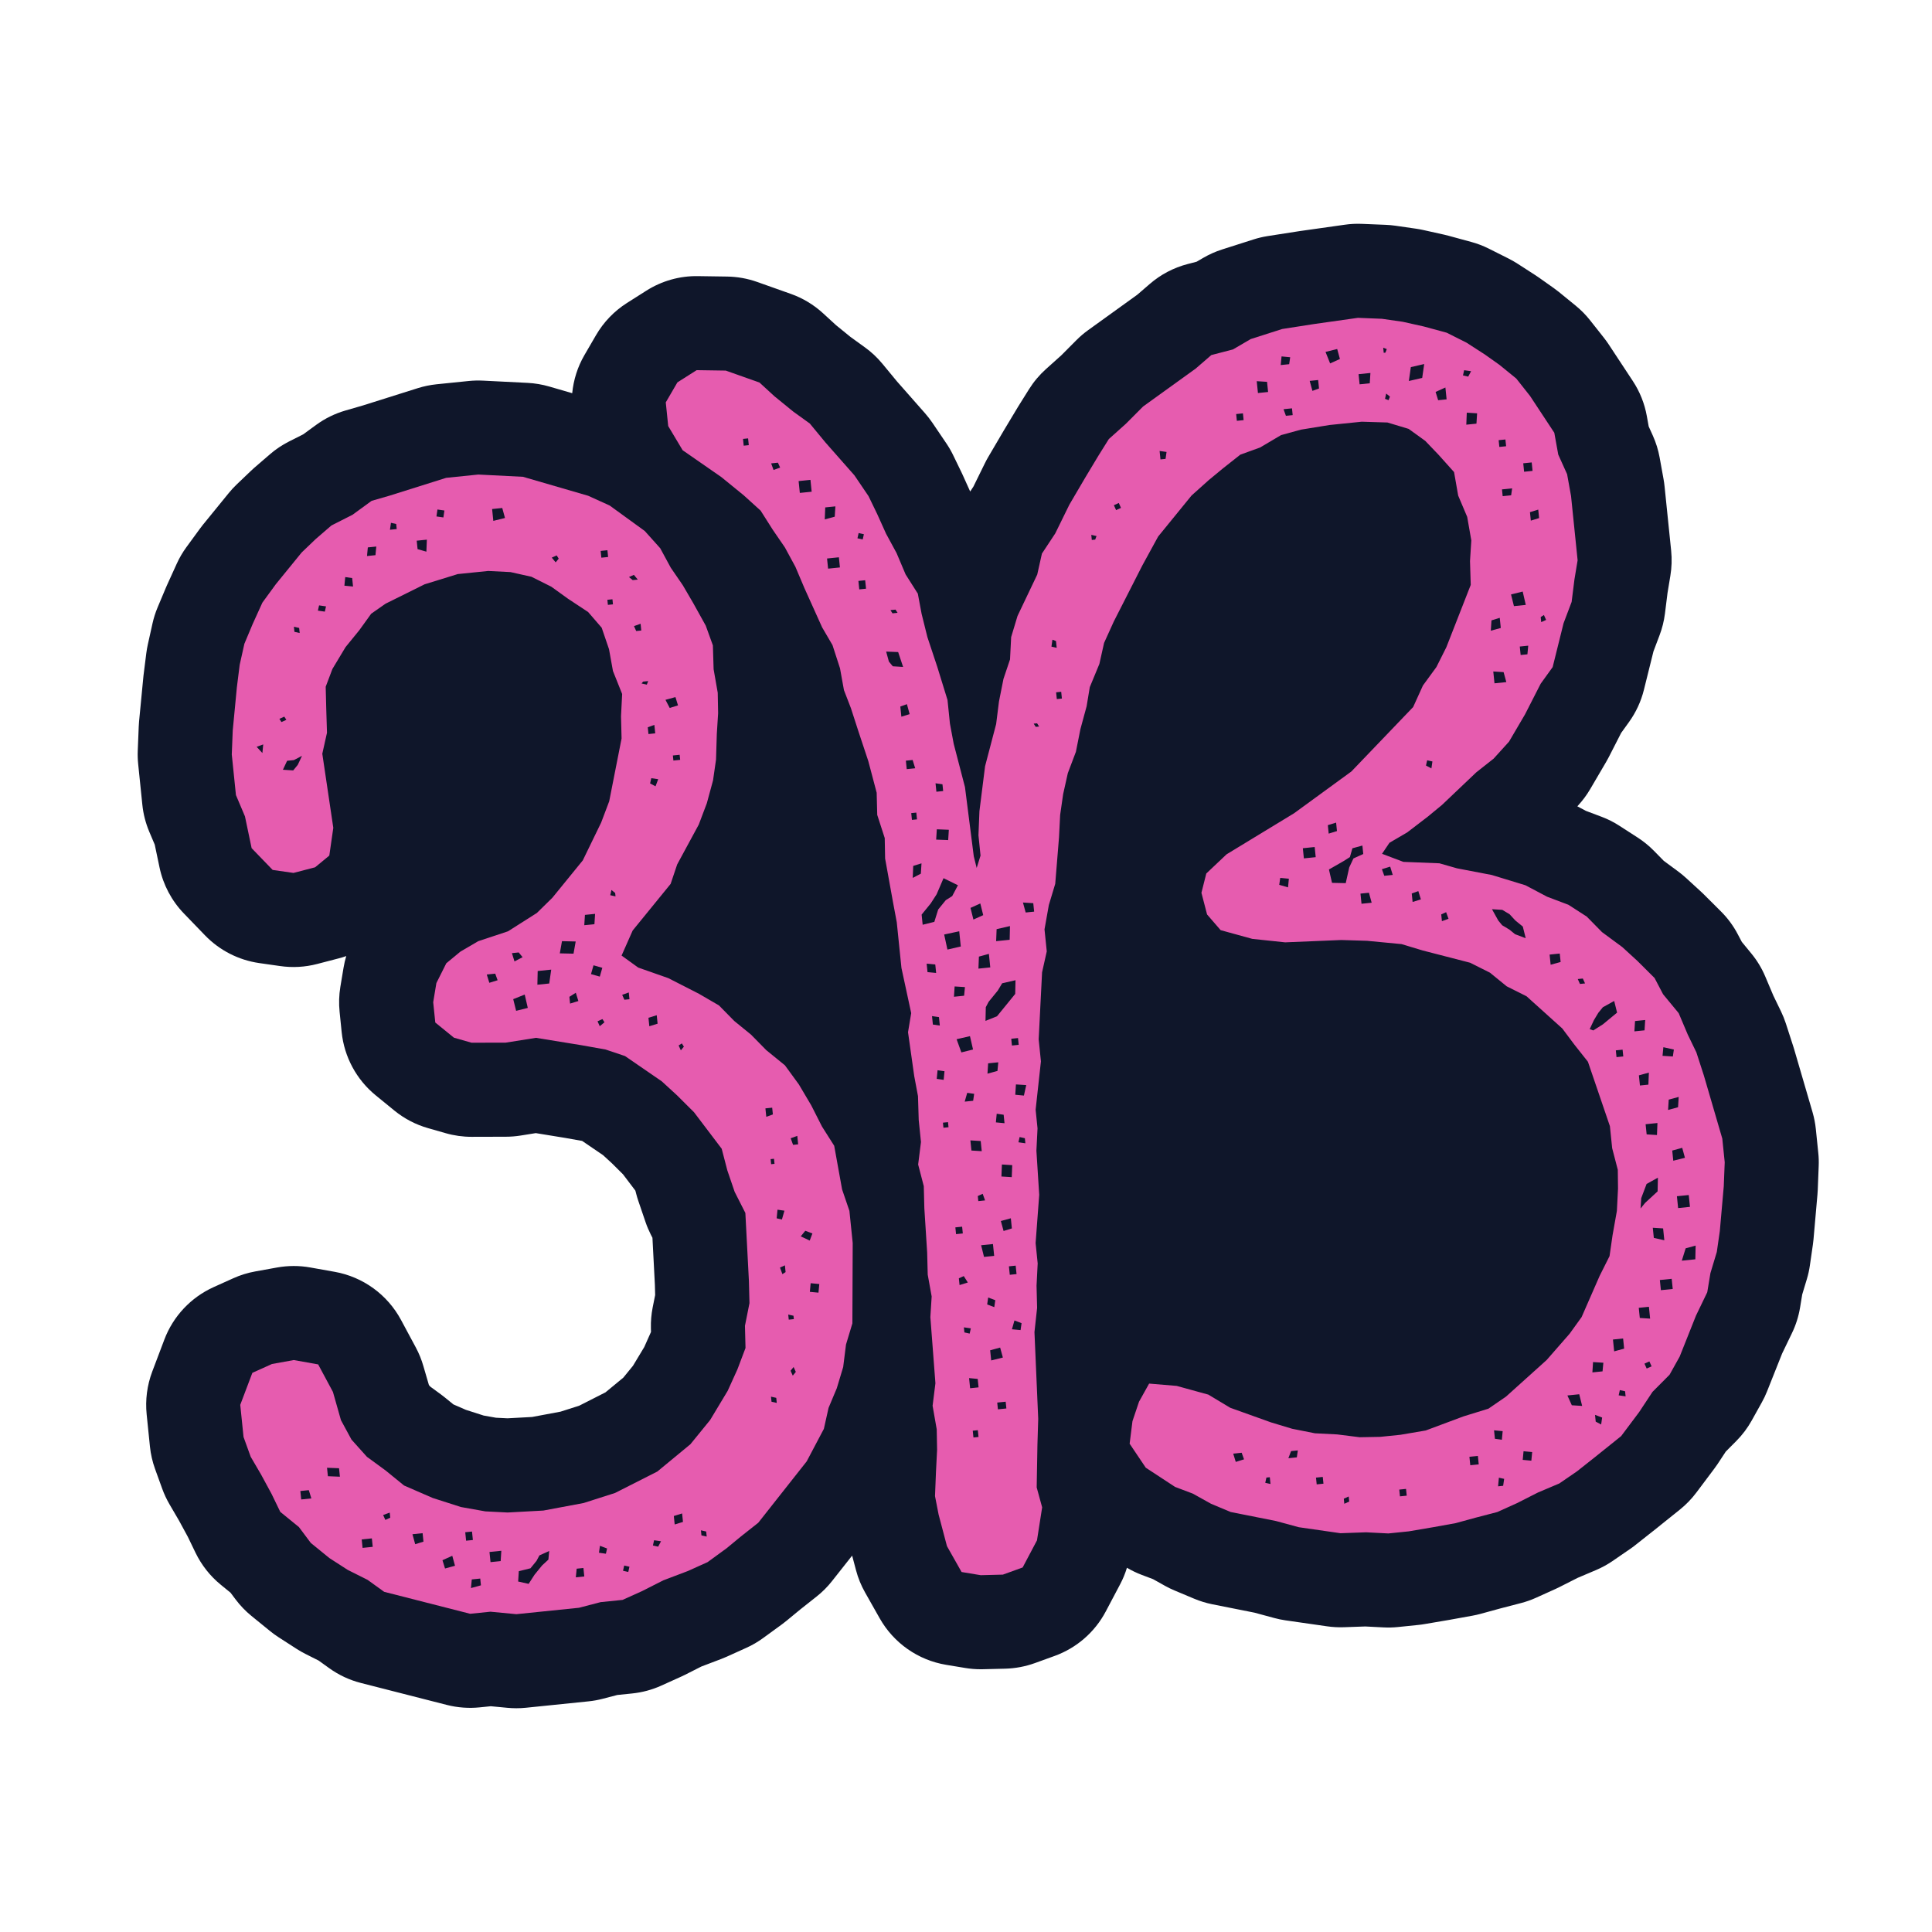 <?xml version="1.0" encoding="utf-8"?>
<!-- Generator: Adobe Illustrator 27.2.0, SVG Export Plug-In . SVG Version: 6.00 Build 0)  -->
<svg version="1.1" id="Layer_1" xmlns="http://www.w3.org/2000/svg" xmlns:xlink="http://www.w3.org/1999/xlink" x="0px" y="0px"
	 viewBox="0 0 1024 1024" style="enable-background:new 0 0 1024 1024;" xml:space="preserve">
<style type="text/css">
	.st0{fill:#0F172A;}
	.st1{fill:#D6C9E3;}
	.st2{fill:#0F162A;}
	.st3{fill:#E65CAF;}
</style>
<g>
	<path class="st2" d="M963.944,618.019l-0.499,12.721c-0.032,0.804-0.081,1.608-0.161,2.412l-2.091,23.77
		c-0.081,0.917-0.193,1.817-0.322,2.734l-1.593,11.033c-0.354,2.461-0.884,4.889-1.608,7.269l-2.46,8.154
		l-1.142,6.964c-0.788,4.68-2.22,9.231-4.294,13.509l-5.211,10.808l-7.993,20.087
		c-0.804,2.01-1.721,3.956-2.782,5.838l-5.356,9.617c-2.219,3.989-4.985,7.639-8.202,10.872l-5.517,5.548
		l-4.31,6.546c-0.547,0.82-1.126,1.624-1.721,2.429l-9.569,12.754c-2.493,3.329-5.42,6.353-8.668,8.974
		l-14.233,11.419c-0.097,0.08-0.193,0.161-0.305,0.225l-9.215,7.285c-0.869,0.708-1.785,1.367-2.702,1.994
		l-9.312,6.401c-2.766,1.882-5.693,3.49-8.781,4.793l-9.697,4.117l-9.666,4.889
		c-0.676,0.354-1.351,0.675-2.042,0.981l-10.39,4.696c-2.573,1.158-5.227,2.091-7.945,2.798l-11.177,2.911
		l-10.277,2.814c-1.415,0.386-2.831,0.708-4.278,0.965l-11.563,2.091c-0.161,0.032-0.338,0.064-0.515,0.097
		l-13.349,2.268c-1.093,0.193-2.187,0.338-3.297,0.45l-10.759,1.11c-2.525,0.257-5.066,0.322-7.607,0.193
		l-9.682-0.498l-11.387,0.402c-2.975,0.097-5.95-0.048-8.878-0.482l-22.065-3.168
		c-2.01-0.289-4.005-0.708-5.951-1.238l-10.47-2.831l-22.387-4.455c-3.264-0.659-6.465-1.64-9.537-2.927
		l-10.421-4.375c-1.705-0.708-3.361-1.512-4.986-2.412l-6.401-3.586l-5.999-2.268
		c-2.734-1.029-5.355-2.3-7.864-3.779c-0.917,3.024-2.123,5.967-3.619,8.781l-7.591,14.362
		c-5.79,10.968-15.456,19.38-27.116,23.593l-10.47,3.796c-5.05,1.817-10.341,2.814-15.713,2.959l-11.74,0.289
		c-0.418,0.016-0.836,0.016-1.254,0.016c-2.734,0-5.468-0.225-8.17-0.675l-10.132-1.673
		c-14.86-2.461-27.823-11.531-35.237-24.655l-7.752-13.703c-2.091-3.699-3.715-7.655-4.793-11.773l-2.059-7.752
		l-10.631,13.461c-2.396,3.056-5.163,5.822-8.218,8.234l-8.797,6.964l-7.125,5.87
		c-0.756,0.627-1.544,1.238-2.348,1.833l-10.132,7.382c-2.766,2.01-5.741,3.747-8.862,5.146l-10.389,4.696
		c-0.933,0.418-1.866,0.804-2.831,1.174l-10.582,4.021l-8.829,4.471c-0.676,0.338-1.351,0.659-2.042,0.965
		l-10.389,4.696c-4.889,2.203-10.084,3.603-15.423,4.149l-7.864,0.804l-7.784,2.026
		c-2.461,0.643-4.954,1.094-7.479,1.351l-33.179,3.393c-1.689,0.177-3.377,0.257-5.066,0.257
		c-1.592,0-3.168-0.08-4.745-0.225l-8.813-0.836l-5.854,0.595c-5.838,0.595-11.724,0.161-17.418-1.287
		l-45.578-11.644c-6.047-1.544-11.756-4.214-16.822-7.864l-5.565-4.005l-6.931-3.49
		c-1.608-0.804-3.152-1.689-4.664-2.654l-9.698-6.256c-1.56-0.997-3.056-2.091-4.471-3.249l-9.891-8.041
		c-3.152-2.573-5.983-5.532-8.427-8.797l-2.622-3.49l-5.13-4.181c-5.645-4.6-10.213-10.389-13.397-16.935
		l-4.085-8.46l-4.664-8.588l-5.098-8.733c-1.512-2.605-2.798-5.339-3.828-8.186l-3.796-10.486
		c-1.383-3.828-2.3-7.816-2.718-11.869l-1.737-17.048c-0.788-7.687,0.225-15.472,2.959-22.709l6.417-16.967
		c4.68-12.368,14.088-22.371,26.134-27.807l10.389-4.68c3.715-1.689,7.623-2.895,11.644-3.619l11.563-2.091
		c5.822-1.045,11.789-1.062,17.61-0.016l12.914,2.3c15.005,2.67,27.968,12.062,35.189,25.507l7.832,14.587
		c1.705,3.168,3.056,6.513,4.037,9.955l2.911,9.971l0.772,0.868l5.564,4.069c0.708,0.515,1.399,1.045,2.075,1.608
		l4.568,3.715l6.61,2.879l9.425,3.024l6.529,1.158l6.095,0.306l13.043-0.708l15.069-2.814l9.923-3.168
		l13.895-7.06l9.473-7.816l5.114-6.272l5.983-9.939l3.57-7.993l-0.048-1.994
		c-0.096-3.683,0.225-7.366,0.933-10.968l1.319-6.594l-0.145-5.516l-1.287-24.848l-0.917-1.785
		c-1.045-2.091-1.962-4.23-2.718-6.449l-3.876-11.37c-0.402-1.174-0.756-2.348-1.062-3.554l-0.482-1.833
		l-6.546-8.636l-5.902-5.87l-4.68-4.294l-11.081-7.543l-8.894-1.576l-15.665-2.557l-8.138,1.303
		c-2.557,0.402-5.13,0.611-7.704,0.611l-18.109,0.048h-0.129c-4.632,0-9.248-0.643-13.703-1.93l-9.328-2.67
		c-6.497-1.849-12.545-5.002-17.788-9.264l-9.875-8.057c-10.261-8.347-16.774-20.425-18.125-33.581l-1.093-10.759
		c-0.45-4.407-0.322-8.862,0.402-13.236l1.689-10.132c0.354-2.091,0.82-4.149,1.431-6.176
		c-1.303,0.467-2.606,0.869-3.94,1.206l-11.483,2.991c-6.417,1.673-13.091,2.042-19.653,1.094l-11.049-1.576
		c-10.952-1.576-21.068-6.755-28.756-14.716l-11.145-11.547c-6.53-6.755-11.001-15.214-12.931-24.397l-2.541-12.11
		l-2.895-6.819c-1.93-4.584-3.184-9.425-3.683-14.362l-2.204-21.519c-0.241-2.348-0.322-4.712-0.225-7.076
		l0.515-12.738c0.032-0.917,0.096-1.833,0.177-2.75l2.203-22.87c0.032-0.482,0.096-0.981,0.145-1.464
		l1.496-11.917c0.209-1.576,0.482-3.136,0.82-4.664l2.477-11.129c0.643-2.879,1.544-5.709,2.686-8.427
		l4.375-10.406c0.193-0.45,0.37-0.884,0.579-1.335l5.179-11.386c1.399-3.104,3.12-6.047,5.13-8.797
		l7.157-9.794c0.515-0.708,1.045-1.399,1.592-2.075l13.686-16.806c1.303-1.608,2.702-3.12,4.197-4.551
		l7.43-7.093c0.595-0.579,1.222-1.142,1.849-1.705l8.331-7.189c3.056-2.654,6.449-4.921,10.052-6.755l7.623-3.844
		l6.867-5.018c4.68-3.409,9.923-5.983,15.504-7.607l9.119-2.638l29.287-9.231
		c3.233-1.013,6.546-1.689,9.907-2.042l17.032-1.737c2.525-0.257,5.066-0.322,7.607-0.193l23.674,1.19
		c3.86,0.209,7.687,0.852,11.402,1.93l12.175,3.538c0.691-7.076,2.863-13.976,6.481-20.2l6.16-10.598
		c4.021-6.899,9.633-12.738,16.372-17.015l10.213-6.481c8.202-5.211,17.723-7.929,27.469-7.752l15.423,0.225
		c5.42,0.08,10.791,1.045,15.889,2.847l17.868,6.337c6.32,2.236,12.11,5.725,17.048,10.245l6.931,6.353
		l7.607,6.192l7.607,5.5c3.458,2.477,6.578,5.404,9.296,8.685l7.768,9.408l14.844,16.855
		c1.383,1.576,2.67,3.233,3.86,4.97l7.463,11.017c1.351,1.994,2.573,4.101,3.619,6.272l4.599,9.489
		c0.193,0.402,0.37,0.804,0.563,1.222l3.86,8.54l1.705-2.605l6.095-12.4c0.547-1.11,1.126-2.203,1.753-3.265
		l8.492-14.458c0.08-0.145,0.177-0.306,0.274-0.45l6.964-11.596c0.145-0.241,0.306-0.499,0.466-0.756
		l5.452-8.717c2.477-3.956,5.5-7.543,8.974-10.663l8.073-7.237l8.041-8.073c1.914-1.93,3.989-3.699,6.176-5.275
		l26.07-18.785l6.658-5.742c5.773-5.002,12.641-8.604,20.039-10.534l4.809-1.254l3.474-2.026
		c3.152-1.833,6.481-3.329,9.955-4.439l16.678-5.323c2.445-0.788,4.954-1.383,7.51-1.785l16.935-2.638
		c0.241-0.032,0.466-0.064,0.691-0.097l23.224-3.281c2.975-0.434,5.967-0.579,8.974-0.466l12.722,0.515
		c1.721,0.064,3.425,0.225,5.13,0.466l11.033,1.592c1.254,0.177,2.509,0.418,3.764,0.692l11.13,2.477
		c0.724,0.177,1.463,0.354,2.187,0.547l12.126,3.297c3.2,0.868,6.304,2.058,9.28,3.538l10.502,5.275
		c1.592,0.804,3.168,1.689,4.68,2.67l9.698,6.256c0.611,0.386,1.206,0.804,1.801,1.222l7.816,5.532
		c0.917,0.643,1.785,1.319,2.654,2.01l8.894,7.253c2.814,2.3,5.388,4.889,7.639,7.752l7.285,9.215
		c0.885,1.126,1.721,2.268,2.509,3.458l12.866,19.524c3.715,5.629,6.24,11.95,7.43,18.576l0.997,5.532l2.171,4.793
		c1.672,3.715,2.895,7.623,3.619,11.628l2.091,11.563c0.225,1.254,0.402,2.525,0.531,3.796l3.49,34.063
		c0.45,4.423,0.305,8.878-0.418,13.252l-1.512,9.151l-1.367,10.952c-0.499,3.908-1.448,7.752-2.847,11.435
		l-3.233,8.556l-5.066,20.377c-1.528,6.176-4.23,11.982-7.945,17.144l-4.117,5.709l-6.578,12.866
		c-0.434,0.852-0.901,1.705-1.399,2.541l-8.476,14.458c-1.737,2.943-3.763,5.709-6.047,8.234l-0.724,0.804
		l4.503,2.396l8.395,3.168c3.297,1.238,6.449,2.831,9.392,4.744l9.698,6.256c3.088,1.994,5.95,4.326,8.54,6.948
		l5.307,5.404l7.607,5.613c1.415,1.045,2.782,2.171,4.085,3.361l8.009,7.334c0.499,0.466,0.997,0.933,1.48,1.415
		l9.071,9.039c3.603,3.586,6.642,7.704,8.99,12.207l2.107,3.989l4.954,6.031c3.072,3.715,5.581,7.848,7.462,12.287
		l4.294,10.148l4.053,8.363c0.997,2.059,1.849,4.182,2.557,6.353l3.972,12.271
		c0.145,0.466,0.289,0.933,0.434,1.399l9.762,33.42c0.836,2.911,1.431,5.886,1.737,8.894l1.286,12.561
		C963.977,613.307,964.041,615.655,963.944,618.019z"/>
	<path class="st3" d="M338.251,512.826l15.977,5.611l16.251,8.303l10.597,6.163l8.091,8.231l8.894,7.243l8.091,8.231
		l9.883,8.047l7.378,10.116l6.571,11.104l5.677,11.196l6.481,10.208l4.18,23.128l3.883,11.38l1.744,17.035
		l-0.169,42.597l-3.382,11.218l-1.496,11.93l-3.38,11.218l-4.37,10.414l-2.485,11.125l-9.107,17.24
		l-25.662,32.526l-9.219,7.285l-7.518,6.206l-10.116,7.377l-10.392,4.689l-13.082,4.961l-11.196,5.677l-10.392,4.689
		l-11.655,1.193l-11.472,2.986l-33.173,3.396l-13.724-1.311l-10.759,1.101l-45.584-11.641l-8.804-6.348
		l-10.504-5.266l-9.701-6.254l-9.883-8.049l-6.297-8.413l-9.883-8.049l-4.596-9.496l-5.585-10.298l-5.493-9.404
		l-3.791-10.483l-1.744-17.035l6.417-16.965l10.392-4.687l11.563-2.089l12.92,2.301l7.836,14.598l4.25,14.967
		l5.585,10.3l8.181,9.127l9.793,7.151l9.883,8.049l15.171,6.599l14.987,4.807l12.92,2.302l11.838,0.599
		l18.92-1.032l21.334-3.995l16.667-5.331l22.392-11.35l17.543-14.479l10.462-12.85l9.29-15.446l5.174-11.401
		l4.278-11.31l-0.296-11.747l2.393-12.022l-0.297-11.748l-1.878-36.046l-5.677-11.196l-3.883-11.38l-2.985-11.472
		l-14.664-19.337l-9.079-9.035l-7.998-7.335l-19.493-13.406l-10.32-3.472l-12.92-2.302l-23.953-3.889l-16.047,2.548
		l-18.116,0.044l-9.333-2.669l-9.883-8.047l-1.101-10.759l1.68-10.137l5.266-10.505l7.518-6.206l9.404-5.492
		l15.77-5.239l15.312-9.722l8.231-8.089l16.096-19.768l9.727-20.02l4.278-11.31l6.558-33.287l-0.297-11.747
		l0.6-11.839l-4.872-12.185l-2.089-11.563l-3.883-11.38l-7.194-8.324l-10.689-7.059l-8.803-6.346l-10.504-5.266
		l-11.126-2.486l-11.838-0.599l-16.138,1.652l-17.565,5.422l-20.692,10.272l-7.609,5.309l-6.347,8.802l-7.243,8.895
		l-6.968,11.585l-3.564,9.424l0.296,11.748l0.389,12.643l-2.484,11.126l5.831,39.265l-2.117,14.713l-7.519,6.204
		l-11.471,2.987l-11.034-1.588l-11.148-11.541l-3.536-16.852l-4.781-11.288l-2.203-21.518l0.509-12.735l2.189-22.873
		l1.496-11.93l2.484-11.126l4.37-10.414l5.174-11.402l7.151-9.791l13.682-16.801l7.426-7.103l8.323-7.193
		l11.196-5.677l10.116-7.377l9.678-2.803l29.841-9.396l17.036-1.744l23.677,1.199l34.55,10.052l11.402,5.176
		l18.595,13.497l8.183,9.128l5.583,10.3l6.389,9.311l5.493,9.404l6.665,12l3.791,10.484l0.388,12.645
		l2.183,12.459l0.204,10.851l-0.691,10.942l-0.417,13.632l-1.588,11.034l-3.289,12.114l-4.278,11.31l-11.429,21.101
		l-3.474,10.322l-20.119,24.709l-5.888,13.286L338.251,512.826z M163.674,789.804l-4.483,0.459l0.459,4.483
		l5.38-0.551L163.674,789.804z M180.158,782.683l-0.459-4.485l-6.367-0.254l0.459,4.482L180.158,782.683z
		 M139.077,399.135l0.439-4.575l-3.495,1.263L139.077,399.135z M160.066,400.61l-4.3,2.253l-3.586,0.367
		l-2.231,4.757l5.471,0.347l2.414-2.965L160.066,400.61z M197.554,819.856l-0.459-4.483l-5.38,0.551l0.459,4.483
		L197.554,819.856z M150.69,379.826l-2.598,1.173l1.08,1.7l2.598-1.171L150.69,379.826z M206.568,801.72
		l-3.496,1.263l1.173,2.599l2.598-1.171L206.568,801.72z M156.055,334.885l2.782,0.622l-0.275-2.69l-2.782-0.622
		L156.055,334.885z M168.494,323.647l3.678,0.529l0.621-2.781l-3.678-0.529L168.494,323.647z M224.449,817.102
		l-0.459-4.483l-5.378,0.551l1.447,5.288L224.449,817.102z M241.161,829.888l-1.447-5.288l-5.196,2.343l1.355,4.392
		L241.161,829.888z M186.658,306.385l-3.679-0.529l-0.437,4.575l4.575,0.437L186.658,306.385z M250.175,811.752
		l-3.586,0.367l0.459,4.483l3.586-0.367L250.175,811.752z M254.906,840.258l-0.367-3.587l-4.483,0.459l-0.437,4.575
		L254.906,840.258z M199.442,289.675l-4.483,0.459l-0.437,4.574l4.483-0.459L199.442,289.675z M265.368,827.409
		l0.345-5.471l-6.276,0.642l0.551,5.38L265.368,827.409z M206.685,280.78l3.586-0.367l-0.275-2.69l-2.781-0.621
		L206.685,280.78z M284.38,827.274l-3.22,3.955l-6.184,1.539l-0.345,5.471l5.563,1.241l3.127-4.851l4.025-4.939
		l3.31-3.058l0.437-4.575l-5.196,2.346L284.38,827.274z M225.993,292.393l0.255-6.367l-5.38,0.551l0.459,4.482
		L225.993,292.393z M231.33,273.726l3.678,0.53l0.529-3.679l-3.678-0.529L231.33,273.726z M263.744,519.547
		l-1.263-3.494l-4.483,0.459l1.357,4.391L263.744,519.547z M278.111,527.137l-6.092,2.435l1.539,6.185l6.185-1.54
		L278.111,527.137z M276.989,507.321l-2.069-2.506l-3.586,0.367l1.355,4.39L276.989,507.321z M309.687,835.554
		l-0.459-4.483l-3.586,0.367l-0.437,4.575L309.687,835.554z M291.101,521.277l1.059-7.357l-7.173,0.734l-0.162,7.265
		L291.101,521.277z M261.468,276.077l6.184-1.539l-1.448-5.288l-5.378,0.551L261.468,276.077z M321.759,820.73
		l-3.77-1.428l-0.529,3.679l3.678,0.529L321.759,820.73z M303.977,505.463l1.151-6.459l-7.265-0.163l-1.149,6.46
		L303.977,505.463z M330.217,832.547l2.781,0.621l0.621-2.78l-2.782-0.624L330.217,832.547z M306.547,530.567
		l-1.355-4.392l-3.402,2.161l0.367,3.586L306.547,530.567z M309.681,490.384l5.38-0.551l0.345-5.471l-5.38,0.551
		L309.681,490.384z M317.906,517.627l1.335-4.667l-4.667-1.335l-1.335,4.667L317.906,517.627z M320.384,541.833
		l-1.08-1.7l-2.598,1.171l1.171,2.598L320.384,541.833z M295.05,294.382l-2.598,1.171l2.069,2.506l1.609-1.976
		L295.05,294.382z M350.358,816.894l-3.679-0.529l-0.621,2.783l2.781,0.621L350.358,816.894z M326.235,475.1
		l-0.184-1.794l-1.976-1.609l-0.622,2.782L326.235,475.1z M361.992,806.645l-0.459-4.483l-4.392,1.355l0.459,4.483
		L361.992,806.645z M333.261,526.019l-3.494,1.265l1.171,2.598l2.69-0.275L333.261,526.019z M321.947,291.628
		l-3.587,0.367l0.367,3.586l3.587-0.367L321.947,291.628z M348.545,542.575l-0.459-4.483l-4.392,1.355l0.459,4.483
		L348.545,542.575z M374.289,811.727l-2.781-0.621l0.275,2.688l2.781,0.621L374.289,811.727z M324.609,317.628
		l-2.69,0.275l0.275,2.69l2.69-0.275L324.609,317.628z M335.967,304.688l-2.598,1.173l1.977,1.609l2.69-0.275
		L335.967,304.688z M339.525,330.597l-3.494,1.263l1.173,2.598l2.688-0.275L339.525,330.597z M348.867,412.988
		l-3.678-0.529l-0.622,2.782l2.873,1.518L348.867,412.988z M342.829,362.873l0.714-1.884l-2.69,0.275l-0.804,0.988
		L342.829,362.873z M362.473,554.738l-1.08-1.702l-1.7,1.08l1.171,2.598L362.473,554.738z M343.699,389.057
		l3.586-0.367l-0.459-4.483l-3.494,1.263L343.699,389.057z M354.965,375.22l4.392-1.355l-1.355-4.392l-5.288,1.448
		L354.965,375.22z M360.501,402.738l-0.275-2.69l-3.586,0.367l0.275,2.69L360.501,402.738z M411.704,743.573
		l-0.275-2.69l-2.781-0.621l0.275,2.69L411.704,743.573z M416.015,670.655l-2.598,1.171l1.265,3.495l1.7-1.081
		L416.015,670.655z M421.798,727.138l-1.171-2.596l-1.61,1.976l1.173,2.598L421.798,727.138z M409.639,590.677
		l-0.367-3.586l-3.586,0.367l0.459,4.483L409.639,590.677z M410.233,614.172l-1.792,0.183l0.275,2.69l1.792-0.183
		L410.233,614.172z M415.768,641.69l-3.678-0.53l-0.437,4.575l2.781,0.621L415.768,641.69z M420.746,699.161
		l-0.183-1.792l-2.782-0.622l0.275,2.69L420.746,699.161z M423.038,606.518l-0.459-4.482l-3.494,1.263l1.263,3.494
		L423.038,606.518z M429.168,657.531l1.425-3.769l-3.769-1.427l-2.414,2.965L429.168,657.531z M433.806,685.141
		l0.439-4.575l-4.575-0.437l-0.437,4.575L433.806,685.141z"/>
	<path class="st3" d="M542.026,830.791l-10.482,3.793l-11.747,0.297l-10.137-1.682l-7.745-13.701l-4.434-16.759
		l-1.906-9.771l0.509-12.735l0.599-11.841l-0.204-10.848l-2.183-12.461l1.496-11.932l-2.682-35.057l0.691-10.942
		l-2.089-11.563l-0.297-11.748l-1.489-23.402l-0.297-11.747l-2.987-11.471l1.496-11.932l-1.193-11.655l-0.388-12.643
		l-1.999-10.667l-3.283-23.22l1.68-10.137l-5.168-23.932l-2.478-24.208l-1.998-10.667l-4.18-23.126
		l-0.205-10.851l-3.975-12.277l-0.296-11.747L460.22,403.4l-5.24-15.771l-3.975-12.276l-3.7-9.588l-2.089-11.563
		l-3.975-12.277l-5.493-9.402l-9.375-20.784l-4.779-11.288l-5.585-10.3l-6.389-9.312l-6.481-10.207l-8.987-8.141
		l-11.861-9.657l-20.48-14.209l-7.652-12.806l-1.285-12.553l6.163-10.596l10.208-6.481l15.424,0.232l17.861,6.325
		l7.999,7.335l9.883,8.047l8.804,6.347l8.275,10.024l15.376,17.451l7.469,11.012l4.596,9.494l4.687,10.392
		l5.585,10.3l4.779,11.288l6.481,10.208l1.998,10.667l3.077,12.369l5.24,15.771l5.423,17.563l1.285,12.553
		l1.997,10.666l5.971,22.945l4.662,36.667l1.539,6.184l2.046-6.551l-1.101-10.759l0.51-12.735l2.993-23.862
		l5.865-22.342l1.498-11.932l2.391-12.022l3.474-10.32l0.599-11.84l3.382-11.218l10.44-21.905l2.486-11.126
		l7.061-10.688l7.495-15.264l8.486-14.457l6.966-11.585l5.452-8.712l9.126-8.183l9.037-9.079l27.842-20.064
		l8.324-7.194l11.471-2.987l9.404-5.493l16.667-5.33l16.943-2.64l23.218-3.283l12.738,0.507l11.034,1.588
		l11.123,2.485l12.117,3.29l10.502,5.266l9.701,6.255l7.814,5.541l8.897,7.243l7.285,9.22l12.87,19.519
		l2.089,11.563l4.689,10.392l2.089,11.563l3.488,34.071l-1.682,10.137l-1.495,11.932l-4.278,11.308l-5.776,23.242
		l-6.346,8.802l-8.302,16.252l-8.483,14.458l-8.141,8.987l-9.22,7.285l-18.162,17.262l-7.52,6.204l-10.921,8.366
		l-9.404,5.493l-3.933,5.838l11.31,4.278l19.105,0.762l9.331,2.668l18.484,3.543l17.769,5.428l11.493,6.072
		l11.31,4.278l9.698,6.255l8.089,8.231l10.781,7.955l8.001,7.335l9.077,9.035l4.505,8.6l8.273,10.025
		l4.78,11.288l4.594,9.494l3.976,12.277l9.764,33.426l1.285,12.553l-0.507,12.735l-2.097,23.771l-1.59,11.034
		l-3.382,11.218l-1.679,10.137l-5.978,12.389l-8.648,21.723l-5.358,9.606l-9.037,9.08l-7.061,10.689l-9.566,12.757
		l-14.23,11.423l-9.22,7.285l-9.312,6.389l-11.288,4.778l-11.196,5.677l-10.392,4.689l-11.472,2.986l-10.575,2.894
		l-11.563,2.092l-13.358,2.273l-10.759,1.101l-11.839-0.602l-13.539,0.481l-22.069-3.176l-12.114-3.287l-24.045-4.788
		l-10.414-4.37l-9.609-5.357l-9.423-3.566l-15.54-10.186l-8.548-12.713l1.495-11.93l3.474-10.322l5.358-9.608
		l14.622,1.221l16.781,4.623l11.585,6.966l21.629,7.752l11.218,3.382l12.022,2.394l11.838,0.599l11.933,1.495
		l10.851-0.203l10.756-1.101l13.358-2.276l20.071-7.491l13.172-4.065l9.312-6.389l21.566-19.421l12.165-13.93
		l6.346-8.803l9.544-21.814l5.266-10.505l1.59-11.034l2.299-12.918l0.602-11.839l-0.114-9.955l-2.988-11.471
		l-1.193-11.655l-11.648-34.141l-7.285-9.22l-6.297-8.415l-18.962-17.084l-10.505-5.266l-8.897-7.243l-10.502-5.266
		l-25.127-6.487l-11.218-3.382l-18.298-1.75l-13.631-0.417l-29.772,1.237l-17.402-1.843l-16.781-4.623l-7.194-8.323
		l-2.985-11.472l2.578-10.23l10.737-10.159l35.817-21.787l30.349-22.133l32.743-34.155l5.174-11.4l7.15-9.793
		l5.266-10.504l12.925-33.033l-0.386-12.643l0.691-10.942l-2.181-12.461l-4.781-11.288l-2.181-12.459l-8.181-9.129
		l-7.105-7.426l-8.802-6.346l-11.218-3.382l-13.631-0.417l-17.035,1.744l-15.15,2.458l-10.575,2.894l-11.104,6.573
		l-10.483,3.791l-9.22,7.285l-7.517,6.205l-9.128,8.183l-17.706,21.744l-8.394,15.354l-15.085,29.629l-5.174,11.401
		l-2.486,11.126l-5.082,12.297l-1.679,10.138l-3.29,12.114l-2.394,12.022l-4.278,11.31l-2.483,11.126l-1.59,11.034
		l-0.599,11.838l-2.005,24.667l-3.382,11.218l-2.299,12.918l1.193,11.656l-2.486,11.126l-1.8,35.516l1.193,11.655
		l-2.809,25.654l1.01,9.863l-0.599,11.838l1.491,23.403l-1.913,25.563l1.101,10.759l-0.602,11.839l0.297,11.747
		l-1.403,12.828l1.99,46.001l-0.415,13.631l-0.396,22.689l2.897,10.575l-2.739,17.494L542.026,830.791z
		 M396.871,235.941l-0.367-3.586l-2.69,0.275l0.367,3.586L396.871,235.941z M413.49,247.83l-1.173-2.598
		l-3.586,0.367l1.263,3.494L413.49,247.83z M430.2,260.614l-0.642-6.276l-6.276,0.642l0.642,6.276L430.2,260.614z
		 M445.181,300.755l-0.551-5.38l-6.276,0.642l0.551,5.38L445.181,300.755z M437.139,275.304l5.288-1.447
		l0.345-5.471l-5.38,0.551L437.139,275.304z M458.56,307.539l-3.587,0.367l0.459,4.482l3.587-0.367
		L458.56,307.539z M457.873,283.147l-2.781-0.621l-0.621,2.781l2.781,0.621L457.873,283.147z M476.046,345.61
		l-6.367-0.254l1.447,5.288l2.069,2.506l5.471,0.345L476.046,345.61z M488.07,463.06l0.347-5.47l-4.392,1.355
		l-0.254,6.367L488.07,463.06z M496.926,567.245l-0.439,4.575l3.679,0.529l0.437-4.575L496.926,567.245z
		 M518.637,761.617l-0.367-3.587l-2.69,0.275l0.367,3.587L518.637,761.617z M473.038,325.082l2.69-0.275
		l-1.08-1.702l-2.69,0.275L473.038,325.082z M482.132,378.508l-1.447-5.288l-3.494,1.263l0.551,5.38
		L482.132,378.508z M485.069,407.197l-1.355-4.39l-3.586,0.367l0.459,4.482L485.069,407.197z M486.031,434.278
		l-0.367-3.586l-2.69,0.275l0.367,3.586L486.031,434.278z M497.263,482.051l4.024-4.942l3.401-2.161l3.037-5.747
		l-7.63-3.748l-3.657,8.528l-3.127,4.849l-4.829,5.93l0.551,5.38l6.184-1.539L497.263,482.051z M496.176,515.683
		l-0.459-4.483l-4.574-0.437l0.459,4.482L496.176,515.683z M494.448,543.038l3.678,0.53l-0.459-4.483l-3.678-0.529
		L494.448,543.038z M502.737,597.453l-0.275-2.69l-2.69,0.275l0.275,2.69L502.737,597.453z M510.815,676.351
		l-2.598,1.171l0.367,3.586l4.39-1.355L510.815,676.351z M511.154,706.212l2.782,0.622l0.621-2.781l-3.678-0.53
		L511.154,706.212z M518.665,735.34l-0.459-4.483l-4.574-0.437l0.551,5.38L518.665,735.34z M510.312,653.752
		l-0.367-3.586l-3.586,0.367l0.367,3.586L510.312,653.752z M509.237,501.661l-0.826-8.069l-7.979,1.722l1.722,7.978
		L509.237,501.661z M502.555,445.271l0.348-5.471l-6.37-0.255l-0.345,5.471L502.555,445.271z M515.732,556.26
		l-1.63-7.081l-7.083,1.632l2.529,6.988L515.732,556.26z M505.62,528.304l5.38-0.551l0.44-4.574l-5.471-0.347
		L505.62,528.304z M516.324,579.754l-3.676-0.529l-1.336,4.667l4.483-0.459L516.324,579.754z M530.093,714.239
		l-5.288,1.447l0.551,5.38l6.187-1.539L530.093,714.239z M514.873,609.8l5.471,0.345l-0.551-5.38l-5.471-0.345
		L514.873,609.8z M526.931,665.64l-0.642-6.276l-6.276,0.642l1.539,6.184L526.931,665.64z M526.994,692.813
		l0.529-3.678l-3.768-1.427l-0.529,3.678L526.994,692.813z M533.398,746.518l-0.367-3.589l-4.48,0.459l0.367,3.589
		L533.398,746.518z M499.893,419.269l-0.367-3.586l-3.676-0.529l0.459,4.482L499.893,419.269z M522.107,636.239
		l-1.263-3.495l-2.596,1.173l0.275,2.69L522.107,636.239z M536.313,651.09l-0.551-5.378l-5.288,1.447l1.447,5.288
		L536.313,651.09z M540.922,704.977l0.532-3.678l-3.771-1.426l-1.333,4.667L540.922,704.977z M515.928,487.387
		l5.196-2.343l-1.539-6.185l-5.196,2.344L515.928,487.387z M528.673,567.618l0.437-4.574l-5.38,0.551l-0.345,5.471
		L528.673,567.618z M524.865,512.745l-0.734-7.173l-5.288,1.447l-0.253,6.369L524.865,512.745z M538.792,675.298
		l-0.459-4.482l-3.587,0.367l0.459,4.482L538.792,675.298z M522.332,541.09l6.092-2.436l9.657-11.86l0.162-7.265
		l-7.08,1.632l-2.321,3.861l-4.829,5.93l-1.52,2.873L522.332,541.09z M532.414,595.32l-0.459-4.482
		l-3.679-0.53l-0.437,4.575L532.414,595.32z M536.248,623.919l0.254-6.369l-5.471-0.345l-0.254,6.367
		L536.248,623.919z M535.144,498.103l0.162-7.265l-7.08,1.63l-0.253,6.369L535.144,498.103z M540.412,602.655
		l-0.621,2.781l3.679,0.53l-0.275-2.69L540.412,602.655z M542.692,580.679l1.241-5.563l-5.471-0.347l-0.345,5.471
		L542.692,580.679z M536.351,554.149l3.587-0.367l-0.367-3.587l-3.587,0.367L536.351,554.149z M547.654,478.703
		l-5.471-0.345l1.447,5.288l4.483-0.459L547.654,478.703z M549.671,383.37l-1.792,0.183l1.08,1.702l1.792-0.183
		L549.671,383.37z M557.287,342.728l2.783,0.621l-0.367-3.586l-1.887-0.712L557.287,342.728z M562.824,370.246
		l-0.367-3.586l-2.691,0.276l0.367,3.586L562.824,370.246z M578.677,286.182l1.792-0.183l0.713-1.885l-2.78-0.622
		L578.677,286.182z M592.979,266.597l-2.599,1.172l1.174,2.598l2.596-1.171L592.979,266.597z M659.369,773.479
		l-1.263-3.493l-4.483,0.459l1.358,4.391L659.369,773.479z M615.074,243.499l2.691-0.276l0.529-3.679l-3.679-0.529
		L615.074,243.499z M673.391,786.54l-0.367-3.587l-1.795,0.184l-0.621,2.783L673.391,786.54z M687.346,772.429
		l0.532-3.679l-3.587,0.367l-1.425,3.771L687.346,772.429z M697.873,786.75l3.587-0.367l-0.367-3.584l-3.587,0.367
		L697.873,786.75z M682.688,470.313l0.437-4.574l-4.575-0.439l-0.529,3.679L682.688,470.313z M714.837,793.169
		l-2.599,1.172l0.276,2.691l2.599-1.175L714.837,793.169z M659.146,222.679l-0.367-3.587l-3.584,0.367l0.367,3.587
		L659.146,222.679z M696.807,448.937l-6.276,0.642l0.551,5.38l6.276-0.642L696.807,448.937z M672.115,207.761
		l-0.551-5.38l-5.471-0.345l0.642,6.276L672.115,207.761z M715.472,454.274l-3.401,2.159l-7.703,4.414l1.63,7.08
		l7.266,0.162l1.862-8.343l2.232-4.759l5.196-2.344l-0.459-4.482l-5.288,1.447L715.472,454.274z M681.563,220.384
		l3.584-0.367l-0.367-3.587l-4.483,0.459L681.563,220.384z M678.809,193.486l4.481-0.459l0.529-3.678l-4.572-0.439
		L678.809,193.486z M708.624,440.479l-0.459-4.482l-4.389,1.355l0.459,4.483L708.624,440.479z M742.01,793.103
		l3.584-0.367l-0.367-3.584l-3.584,0.367L742.01,793.103z M721.63,479.011l5.38-0.551l-1.447-5.288l-4.483,0.459
		L721.63,479.011z M695.609,207.168l3.495-1.265l-0.459-4.482l-4.483,0.459L695.609,207.168z M710.187,190.274
		l-1.447-5.288l-6.184,1.539l2.435,6.094L710.187,190.274z M738.183,463.726l-1.355-4.392l-4.391,1.357l1.263,3.494
		L738.183,463.726z M720.622,203.701l5.38-0.551l0.345-5.471l-6.276,0.642L720.622,203.701z M753.102,476.694
		l-1.358-4.391l-3.492,1.264l0.459,4.482L753.102,476.694z M783.761,776.146l-0.459-4.483l-4.483,0.459l0.459,4.483
		L783.761,776.146z M734.091,211.381l1.884,0.714l0.715-1.886l-1.979-1.61L734.091,211.381z M796.701,787.504
		l0.529-3.676l-2.783-0.621l-0.437,4.572L796.701,787.504z M734.304,186.899l0.713-1.885l-1.887-0.712l0.275,2.69
		L734.304,186.899z M758.677,407.269l0.529-3.678l-2.78-0.621l-0.624,2.782L758.677,407.269z M767.743,486.972
		l-1.263-3.494l-2.599,1.172l0.367,3.587L767.743,486.972z M796.452,758.539l-4.575-0.437l0.459,4.483l3.679,0.529
		L796.452,758.539z M753.795,200.304l1.058-7.355l-7.08,1.63l-1.058,7.357L753.795,200.304z M811.646,774.197
		l0.437-4.575l-4.575-0.437l-0.437,4.575L811.646,774.197z M766.735,211.664l-0.643-6.277l-5.196,2.344l1.355,4.392
		L766.735,211.664z M808.66,497.278l-1.539-6.184l-3.954-3.219l-3.055-3.311l-3.863-2.322l-5.471-0.347
		l3.334,6.002l2.067,2.506l3.862,2.321l2.964,2.414L808.66,497.278z M782.55,224.54l0.345-5.471l-5.471-0.345
		l-0.254,6.367L782.55,224.54z M779.705,196.746l-3.679-0.529l-0.621,2.781l2.78,0.621L779.705,196.746z
		 M798.386,361.529l-1.447-5.286l-5.471-0.347l0.642,6.276L798.386,361.529z M837.031,738.982l-6.276,0.642
		l2.343,5.196l5.471,0.348L837.031,738.982z M795.449,332.84l-0.551-5.38l-4.392,1.355l-0.345,5.471L795.449,332.84z
		 M808.691,320.613l-1.63-7.08l-6.184,1.539l1.539,6.184L808.691,320.613z M848.638,755.01l0.529-3.679
		l-3.771-1.425l0.367,3.584L848.638,755.01z M796.449,262.978l4.483-0.459l0.529-3.678l-5.38,0.551L796.449,262.978z
		 M827.163,509.88l-0.459-4.483l-5.38,0.551l0.551,5.38L827.163,509.88z M849.377,726.85l0.437-4.575
		l-5.471-0.345l-0.345,5.471L849.377,726.85z M797.903,232.932l-3.587,0.367l0.367,3.587l3.587-0.367
		L797.903,232.932z M809.998,342.222l-4.483,0.459l0.459,4.483l3.587-0.367L809.998,342.222z M812.29,249.579
		l-0.459-4.483l-4.481,0.459l0.459,4.483L812.29,249.579z M860.83,714.805l-0.551-5.381l-5.38,0.551l0.642,6.274
		L860.83,714.805z M861.604,740.091l-0.275-2.688l-2.78-0.624l-0.621,2.783L861.604,740.091z M815.759,274.591
		l-0.459-4.483l-4.391,1.357l0.459,4.482L815.759,274.591z M819.472,328.568l-1.171-2.598l-1.7,1.081l0.275,2.69
		L819.472,328.568z M838.932,518.64l-2.688,0.275l1.171,2.598l2.688-0.275L838.932,518.64z M857.09,536.712
		l-1.539-6.184l-6,3.332l-2.416,2.965l-2.321,3.861l-2.232,4.759l1.887,0.712l5.104-3.24L857.09,536.712z
		 M873.957,692.623l-5.38,0.551l0.551,5.38l5.471,0.345L873.957,692.623z M874.207,721.588l-2.599,1.172
		l1.172,2.599l2.599-1.172L874.207,721.588z M860.372,559.932l-0.367-3.587l-3.584,0.367l0.367,3.587
		L860.372,559.932z M878.566,631.452l0.162-7.265l-6,3.332l-2.85,7.54l-0.348,5.471l2.416-2.965
		L878.566,631.452z M876.011,650.739l0.551,5.38l5.563,1.241l-0.642-6.276L876.011,650.739z M866.262,546.645
		l5.38-0.551l0.345-5.471l-5.38,0.551L866.262,546.645z M873.936,568.508l-5.287,1.448l0.551,5.38l4.481-0.459
		L873.936,568.508z M886.582,683.177l-0.551-5.38l-6.276,0.642l0.551,5.38L886.582,683.177z M878.228,601.589
		l0.254-6.367l-6.276,0.642l0.551,5.38L878.228,601.589z M898.56,667.456l0.162-7.265l-5.288,1.447l-2.046,6.552
		L898.56,667.456z M881.178,559.613l5.471,0.347l0.529-3.679l-5.563-1.241L881.178,559.613z M889.403,586.855
		l0.345-5.471l-5.288,1.448l-0.345,5.471L889.403,586.855z M893.052,613.661l-1.447-5.288l-5.288,1.448l0.551,5.378
		L893.052,613.661z M895.715,639.662l-0.643-6.277l-6.276,0.642l0.643,6.277L895.715,639.662z"/>
</g>
</svg>
